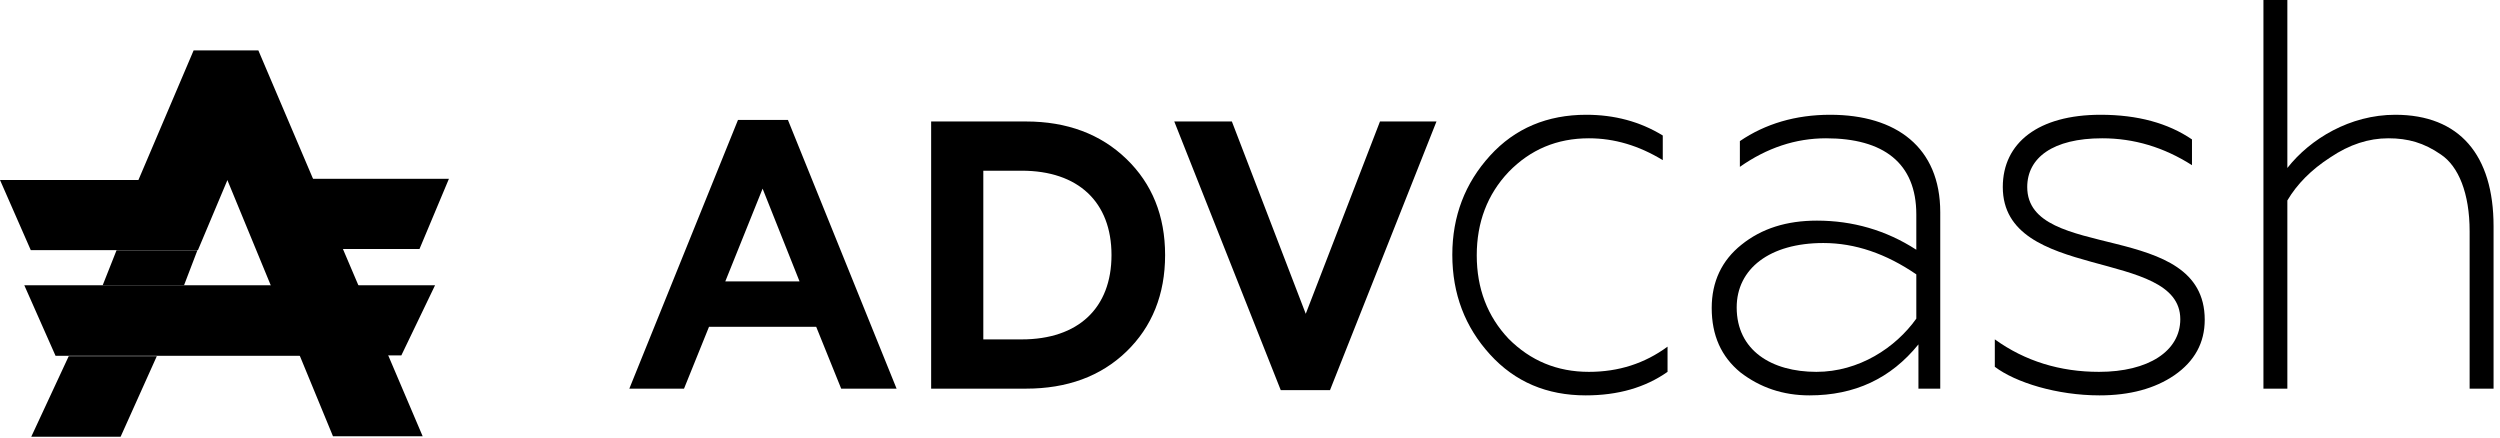 <svg width="120" height="21" viewBox="0 0 120 21" fill="none" xmlns="http://www.w3.org/2000/svg">
<path fill-rule="evenodd" clip-rule="evenodd" d="M71.522 17.015C70.323 15.698 69.711 14.112 69.711 12.23C69.711 10.375 70.323 8.789 71.522 7.472C72.721 6.154 74.277 5.509 76.139 5.509C77.491 5.509 78.716 5.832 79.813 6.504V7.687C78.665 6.988 77.491 6.638 76.267 6.638C74.736 6.638 73.461 7.176 72.415 8.251C71.395 9.327 70.884 10.671 70.884 12.257C70.884 13.843 71.395 15.187 72.415 16.263C73.461 17.311 74.736 17.849 76.267 17.849C77.695 17.849 78.945 17.446 80.042 16.639V17.849C78.971 18.601 77.67 18.978 76.114 18.978C74.252 18.978 72.721 18.332 71.522 17.015Z" fill="black"/>
<path fill-rule="evenodd" clip-rule="evenodd" d="M109.793 18.655H108.645V0H109.793V8.063C110.89 6.665 112.803 5.509 114.972 5.509C118.058 5.509 119.691 7.444 119.691 10.859V18.655H118.542V11.101C118.542 9.272 118.007 7.982 117.165 7.418C116.349 6.853 115.583 6.638 114.64 6.638C113.696 6.638 112.778 6.934 111.859 7.552C110.941 8.143 110.252 8.842 109.793 9.622V18.655Z" fill="black"/>
<path fill-rule="evenodd" clip-rule="evenodd" d="M34.814 13.507H38.378L36.605 9.055L34.814 13.507ZM30.208 18.655L35.423 5.758H37.821L43.036 18.655H40.377L39.178 15.687H34.032L32.833 18.655H30.208Z" fill="black"/>
<path fill-rule="evenodd" clip-rule="evenodd" d="M47.199 16.291H49.041C51.753 16.291 53.352 14.789 53.352 12.243C53.352 9.696 51.753 8.194 49.041 8.194H47.199V16.291ZM44.695 18.655V5.831H49.25C51.214 5.831 52.831 6.436 54.065 7.627C55.299 8.817 55.925 10.356 55.925 12.243C55.925 14.13 55.299 15.687 54.065 16.878C52.831 18.068 51.214 18.655 49.25 18.655H44.695Z" fill="black"/>
<path fill-rule="evenodd" clip-rule="evenodd" d="M61.476 18.727L56.365 5.831H59.13L62.676 15.063L66.239 5.831H68.951L63.84 18.727H61.476Z" fill="black"/>
<path fill-rule="evenodd" clip-rule="evenodd" d="M91.983 15.294C90.989 16.692 89.228 17.849 87.187 17.849C85.044 17.849 83.361 16.826 83.361 14.757C83.361 12.902 84.942 11.665 87.519 11.665C89.049 11.665 90.529 12.176 91.983 13.17V15.294ZM87.85 5.509C86.193 5.509 84.738 5.939 83.514 6.773V8.009C84.815 7.095 86.193 6.638 87.647 6.638C90.402 6.638 91.983 7.821 91.983 10.294V11.988C90.529 11.047 88.922 10.59 87.213 10.59C85.759 10.59 84.56 10.966 83.591 11.746C82.647 12.498 82.162 13.52 82.162 14.784C82.162 16.101 82.621 17.122 83.54 17.875C84.483 18.601 85.58 18.978 86.856 18.978C89.024 18.978 90.758 18.171 92.085 16.531V18.655H93.132V10.187C93.132 7.068 91.014 5.509 87.85 5.509Z" fill="black"/>
<path fill-rule="evenodd" clip-rule="evenodd" d="M95.751 17.606V16.289C97.205 17.338 98.888 17.849 100.751 17.849C103.123 17.849 104.654 16.854 104.654 15.322C104.654 11.886 96.134 13.538 96.134 8.977C96.134 6.853 97.843 5.509 100.828 5.509C102.613 5.509 104.067 5.912 105.215 6.692V7.928C103.864 7.068 102.435 6.638 100.904 6.638C98.532 6.638 97.307 7.579 97.307 8.977C97.307 12.595 105.827 10.513 105.827 15.348C105.827 16.45 105.343 17.338 104.373 18.01C103.429 18.655 102.231 18.978 100.776 18.978C98.736 18.978 96.746 18.359 95.751 17.606Z" fill="black"/>
<path fill-rule="evenodd" clip-rule="evenodd" d="M20.136 11.951H15.894L14.494 8.583H21.548L20.136 11.951ZM20.883 13.692L19.264 17.06H17.822L16.215 13.692H20.883ZM13.723 13.692L15.16 17.079H2.666L1.166 13.692H13.723ZM0 8.639H10.918L9.501 12.006H1.477L0 8.639Z" fill="black"/>
<path fill-rule="evenodd" clip-rule="evenodd" d="M9.476 12.013L8.832 13.697H4.927L5.594 12.013H9.476ZM3.298 17.098H7.526L5.789 20.964H1.5L3.298 17.098ZM9.294 2.419H12.401L20.288 20.941H15.983L10.917 8.651H6.64L9.294 2.419Z" fill="black"/>
</svg>
